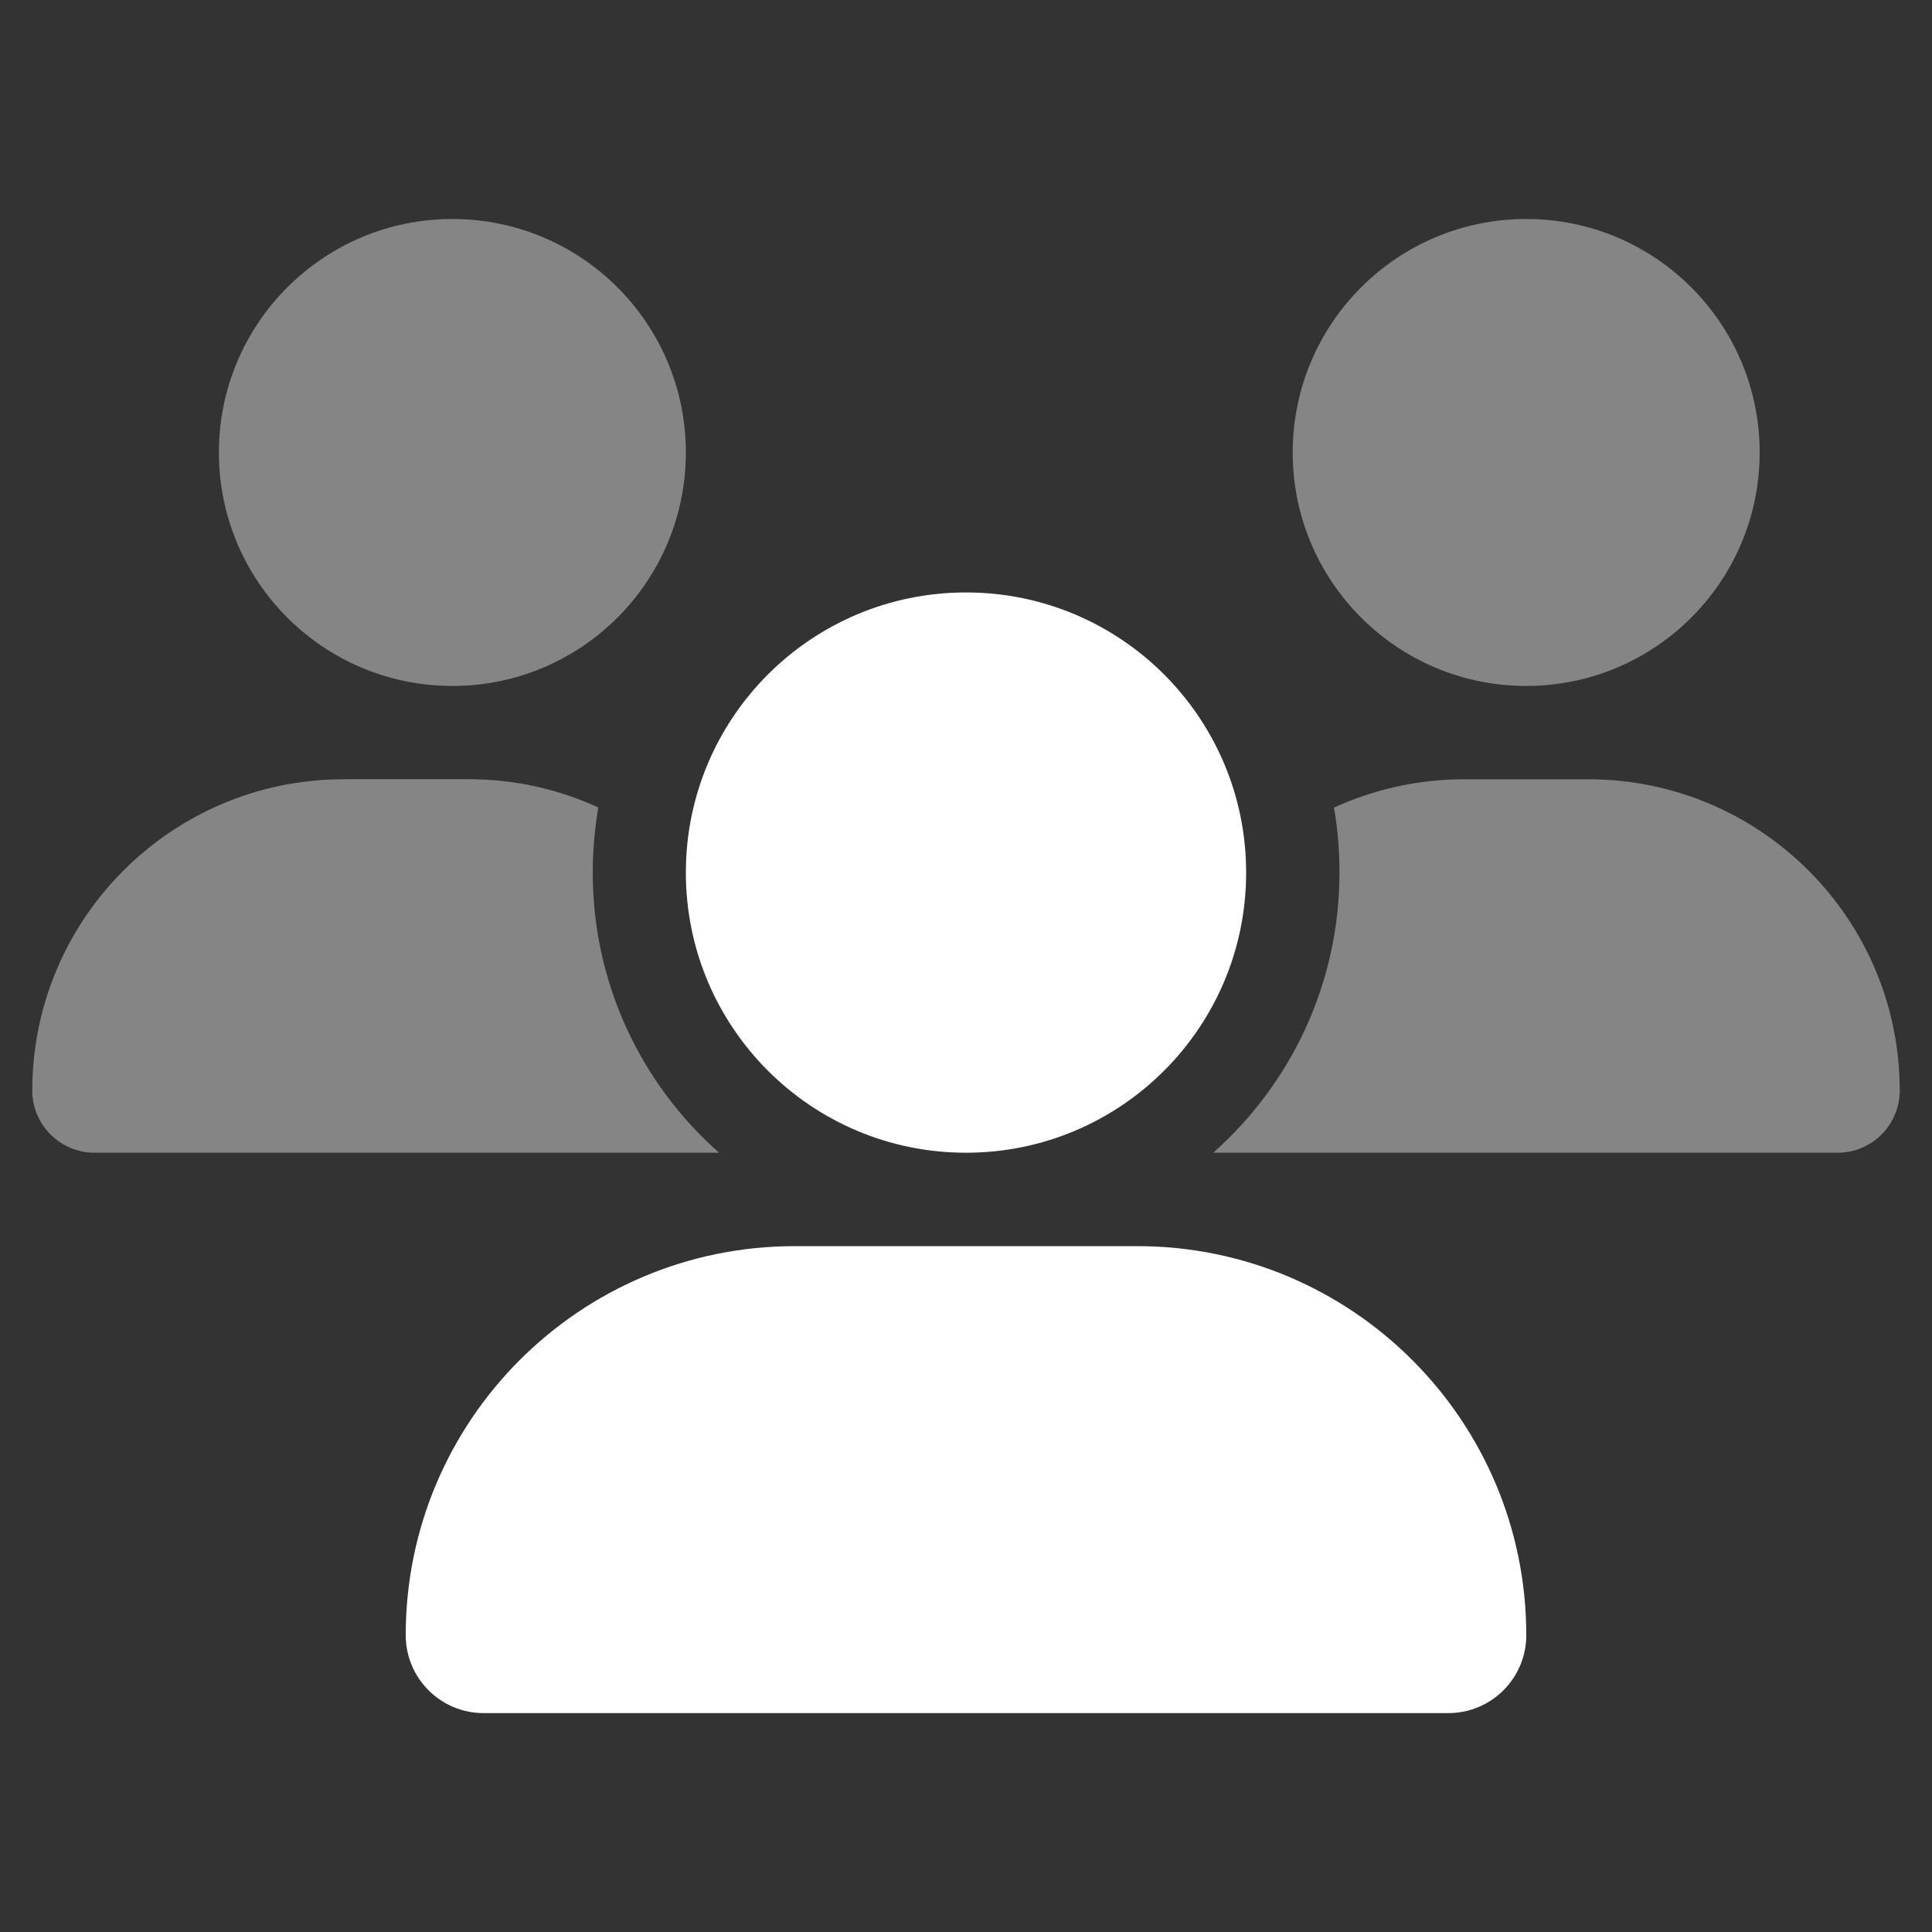<?xml version="1.0" encoding="UTF-8"?> <svg xmlns="http://www.w3.org/2000/svg" id="Layer_1" data-name="Layer 1" viewBox="0 0 200 200"><rect x="0" y="0" width="200" height="200" fill="#333333" stroke="none"/><defs><style> .cls-1 { fill: #fff; } .cls-2 { fill: none; isolation: isolate; opacity: .4; } </style></defs><path class="cls-1" d="m82.27,129c-22.23,0-40.27,18.03-40.27,40.27,0,4.44,3.59,8.07,8.07,8.07h99.86c4.44,0,8.07-3.59,8.07-8.07,0-22.23-18.03-40.27-40.27-40.27h-35.46Zm17.73-9.67c16.02,0,29-12.98,29-29s-12.98-29-29-29-29,12.98-29,29,12.98,29,29,29h0Z"></path><g class="cls-2"><path class="cls-1" d="m125.59,119.33h64.64c3.56,0,6.43-2.9,6.43-6.43,0-17.79-14.44-32.23-32.23-32.23h-12.87c-4.8,0-9.36,1.06-13.47,2.93.39,2.17.57,4.44.57,6.74,0,11.54-5.07,21.9-13.08,29Zm-90.02-38.66c-17.79,0-32.23,14.44-32.23,32.23,0,3.53,2.9,6.43,6.43,6.43h64.67c-8.03-7.1-13.08-17.46-13.08-29,0-2.3.21-4.53.57-6.74-4.11-1.9-8.67-2.93-13.47-2.93h-12.9Zm146.59-33.83c0-13.35-10.82-24.17-24.17-24.17s-24.17,10.82-24.17,24.17,10.82,24.17,24.17,24.17,24.17-10.82,24.17-24.17Zm-111.16,0c0-13.35-10.82-24.17-24.17-24.17s-24.17,10.82-24.17,24.17,10.82,24.17,24.17,24.17,24.17-10.82,24.17-24.17Z"></path></g></svg> 